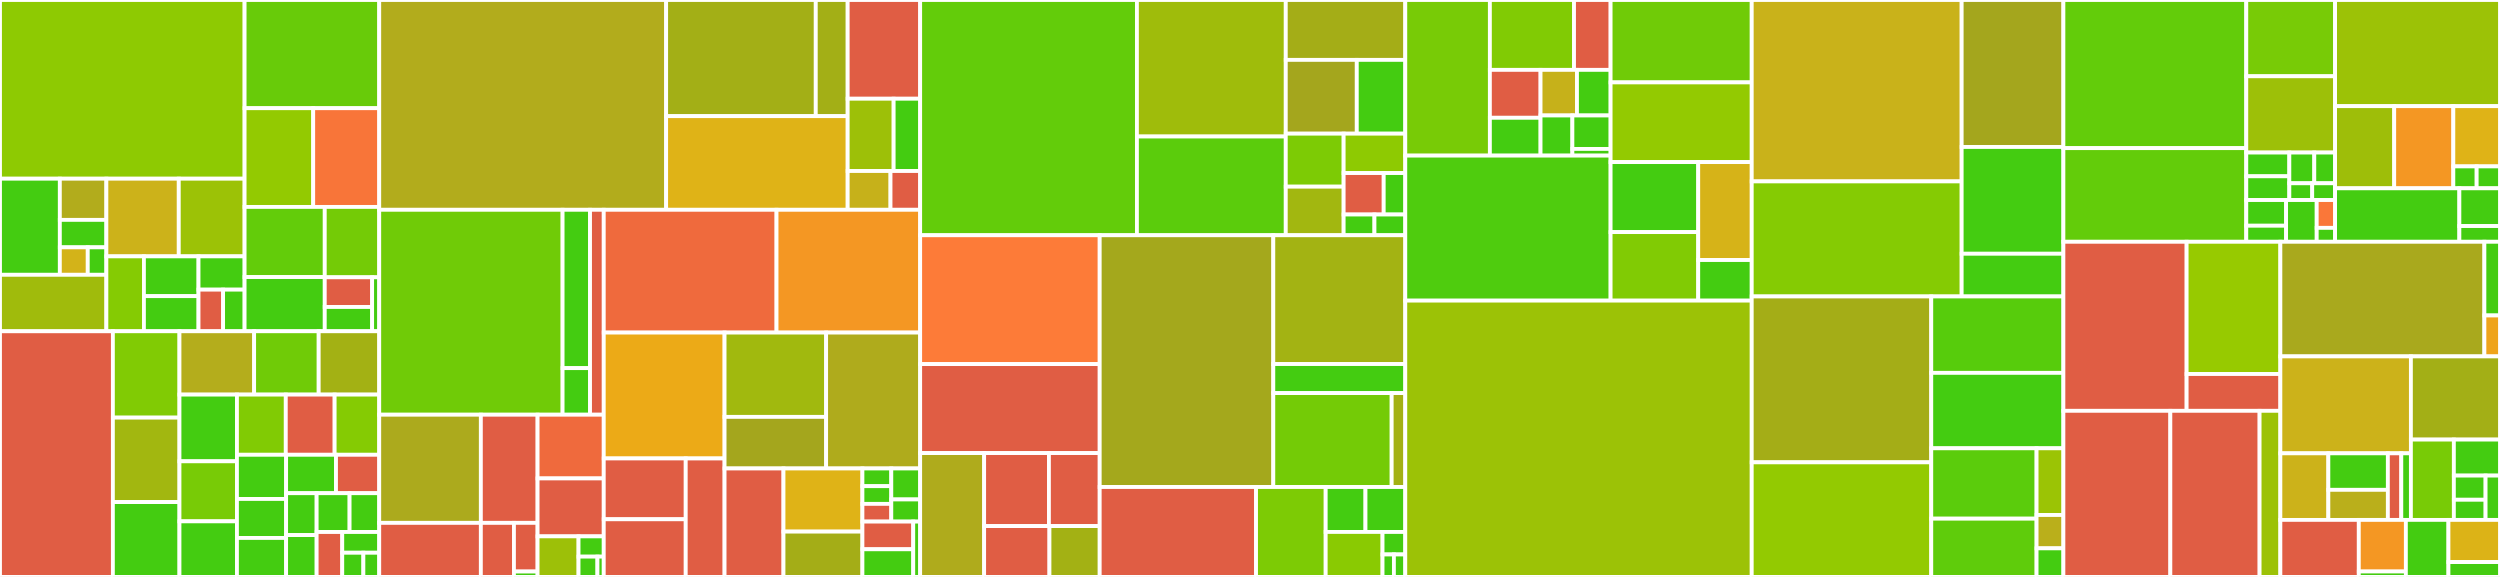 <svg baseProfile="full" width="650" height="150" viewBox="0 0 650 150" version="1.1"
xmlns="http://www.w3.org/2000/svg" xmlns:ev="http://www.w3.org/2001/xml-events"
xmlns:xlink="http://www.w3.org/1999/xlink">

<rect x="0" y="0" width="650" height="150" fill="#333333" stroke="none"/>

<style>rect.s{mask:url(#mask);}</style>
<defs>
  <pattern id="white" width="4" height="4" patternUnits="userSpaceOnUse" patternTransform="rotate(45)">
    <rect width="2" height="2" transform="translate(0,0)" fill="white"></rect>
  </pattern>
  <mask id="mask">
    <rect x="0" y="0" width="100%" height="100%" fill="url(#white)"></rect>
  </mask>
</defs>

<rect x="0" y="0" width="63.594" height="46.46" fill="#8eca02" stroke="white" stroke-width="1" class=" tooltipped" data-content="metro/src/DeltaBundler/Graph.js"><title>metro/src/DeltaBundler/Graph.js</title></rect>
<rect x="0" y="46.46" width="15.558" height="24.987" fill="#4c1" stroke="white" stroke-width="1" class=" tooltipped" data-content="metro/src/DeltaBundler/Serializers/helpers/js.js"><title>metro/src/DeltaBundler/Serializers/helpers/js.js</title></rect>
<rect x="15.558" y="46.46" width="12.101" height="10.709" fill="#b2ac1c" stroke="white" stroke-width="1" class=" tooltipped" data-content="metro/src/DeltaBundler/Serializers/helpers/getTransitiveDependencies.js"><title>metro/src/DeltaBundler/Serializers/helpers/getTransitiveDependencies.js</title></rect>
<rect x="15.558" y="57.169" width="12.101" height="7.139" fill="#4c1" stroke="white" stroke-width="1" class=" tooltipped" data-content="metro/src/DeltaBundler/Serializers/helpers/getSourceMapInfo.js"><title>metro/src/DeltaBundler/Serializers/helpers/getSourceMapInfo.js</title></rect>
<rect x="15.558" y="64.308" width="7.26" height="7.139" fill="#d3b319" stroke="white" stroke-width="1" class=" tooltipped" data-content="metro/src/DeltaBundler/Serializers/helpers/processModules.js"><title>metro/src/DeltaBundler/Serializers/helpers/processModules.js</title></rect>
<rect x="22.819" y="64.308" width="4.84" height="7.139" fill="#4c1" stroke="white" stroke-width="1" class=" tooltipped" data-content="metro/src/DeltaBundler/Serializers/helpers/getInlineSourceMappingURL.js"><title>metro/src/DeltaBundler/Serializers/helpers/getInlineSourceMappingURL.js</title></rect>
<rect x="0" y="71.447" width="27.659" height="14.68" fill="#a0bb0c" stroke="white" stroke-width="1" class=" tooltipped" data-content="metro/src/DeltaBundler/Serializers/getRamBundleInfo.js"><title>metro/src/DeltaBundler/Serializers/getRamBundleInfo.js</title></rect>
<rect x="27.659" y="46.46" width="18.823" height="20.194" fill="#ccb21a" stroke="white" stroke-width="1" class=" tooltipped" data-content="metro/src/DeltaBundler/Serializers/hmrJSBundle.js"><title>metro/src/DeltaBundler/Serializers/hmrJSBundle.js</title></rect>
<rect x="46.482" y="46.46" width="17.112" height="20.194" fill="#9cc206" stroke="white" stroke-width="1" class=" tooltipped" data-content="metro/src/DeltaBundler/Serializers/sourceMapGenerator.js"><title>metro/src/DeltaBundler/Serializers/sourceMapGenerator.js</title></rect>
<rect x="27.659" y="66.654" width="9.76" height="19.473" fill="#85cb03" stroke="white" stroke-width="1" class=" tooltipped" data-content="metro/src/DeltaBundler/Serializers/getAllFiles.js"><title>metro/src/DeltaBundler/Serializers/getAllFiles.js</title></rect>
<rect x="37.419" y="66.654" width="14.196" height="10.345" fill="#4c1" stroke="white" stroke-width="1" class=" tooltipped" data-content="metro/src/DeltaBundler/Serializers/baseJSBundle.js"><title>metro/src/DeltaBundler/Serializers/baseJSBundle.js</title></rect>
<rect x="37.419" y="76.999" width="14.196" height="9.128" fill="#4c1" stroke="white" stroke-width="1" class=" tooltipped" data-content="metro/src/DeltaBundler/Serializers/getAssets.js"><title>metro/src/DeltaBundler/Serializers/getAssets.js</title></rect>
<rect x="51.615" y="66.654" width="11.978" height="8.655" fill="#4c1" stroke="white" stroke-width="1" class=" tooltipped" data-content="metro/src/DeltaBundler/Serializers/getExplodedSourceMap.js"><title>metro/src/DeltaBundler/Serializers/getExplodedSourceMap.js</title></rect>
<rect x="51.615" y="75.309" width="6.388" height="10.818" fill="#e05d44" stroke="white" stroke-width="1" class=" tooltipped" data-content="metro/src/DeltaBundler/Serializers/sourceMapObject.js"><title>metro/src/DeltaBundler/Serializers/sourceMapObject.js</title></rect>
<rect x="58.004" y="75.309" width="5.59" height="10.818" fill="#4c1" stroke="white" stroke-width="1" class=" tooltipped" data-content="metro/src/DeltaBundler/Serializers/sourceMapString.js"><title>metro/src/DeltaBundler/Serializers/sourceMapString.js</title></rect>
<rect x="63.594" y="0" width="35.007" height="28.133" fill="#68cb09" stroke="white" stroke-width="1" class=" tooltipped" data-content="metro/src/DeltaBundler/DeltaCalculator.js"><title>metro/src/DeltaBundler/DeltaCalculator.js</title></rect>
<rect x="63.594" y="28.133" width="17.84" height="25.665" fill="#93ca01" stroke="white" stroke-width="1" class=" tooltipped" data-content="metro/src/DeltaBundler/Transformer.js"><title>metro/src/DeltaBundler/Transformer.js</title></rect>
<rect x="81.433" y="28.133" width="17.167" height="25.665" fill="#f87539" stroke="white" stroke-width="1" class=" tooltipped" data-content="metro/src/DeltaBundler/WorkerFarm.js"><title>metro/src/DeltaBundler/WorkerFarm.js</title></rect>
<rect x="63.594" y="53.799" width="20.844" height="18.237" fill="#63cc0a" stroke="white" stroke-width="1" class=" tooltipped" data-content="metro/src/DeltaBundler/buildSubgraph.js"><title>metro/src/DeltaBundler/buildSubgraph.js</title></rect>
<rect x="63.594" y="72.035" width="20.844" height="14.092" fill="#4c1" stroke="white" stroke-width="1" class=" tooltipped" data-content="metro/src/DeltaBundler/mergeDeltas.js"><title>metro/src/DeltaBundler/mergeDeltas.js</title></rect>
<rect x="84.437" y="53.799" width="14.163" height="18.299" fill="#74cb06" stroke="white" stroke-width="1" class=" tooltipped" data-content="metro/src/DeltaBundler/Worker.flow.js"><title>metro/src/DeltaBundler/Worker.flow.js</title></rect>
<rect x="84.437" y="72.098" width="12.316" height="7.716" fill="#e05d44" stroke="white" stroke-width="1" class=" tooltipped" data-content="metro/src/DeltaBundler/getTransformCacheKey.js"><title>metro/src/DeltaBundler/getTransformCacheKey.js</title></rect>
<rect x="84.437" y="79.814" width="12.316" height="6.313" fill="#4c1" stroke="white" stroke-width="1" class=" tooltipped" data-content="metro/src/DeltaBundler/__fixtures__/hasteImpl.js"><title>metro/src/DeltaBundler/__fixtures__/hasteImpl.js</title></rect>
<rect x="96.753" y="72.098" width="1.847" height="14.029" fill="#4c1" stroke="white" stroke-width="1" class=" tooltipped" data-content="metro/src/DeltaBundler/Worker.js"><title>metro/src/DeltaBundler/Worker.js</title></rect>
<rect x="0" y="86.127" width="29.35" height="63.873" fill="#e05d44" stroke="white" stroke-width="1" class=" tooltipped" data-content="metro/src/lib/TerminalReporter.js"><title>metro/src/lib/TerminalReporter.js</title></rect>
<rect x="29.35" y="86.127" width="17.312" height="22.455" fill="#81cb04" stroke="white" stroke-width="1" class=" tooltipped" data-content="metro/src/lib/BatchProcessor.js"><title>metro/src/lib/BatchProcessor.js</title></rect>
<rect x="29.35" y="108.583" width="17.312" height="21.956" fill="#a2b710" stroke="white" stroke-width="1" class=" tooltipped" data-content="metro/src/lib/transformHelpers.js"><title>metro/src/lib/transformHelpers.js</title></rect>
<rect x="29.35" y="130.539" width="17.312" height="19.461" fill="#4c1" stroke="white" stroke-width="1" class=" tooltipped" data-content="metro/src/lib/CountingSet.js"><title>metro/src/lib/CountingSet.js</title></rect>
<rect x="46.663" y="86.127" width="19.411" height="16.467" fill="#b4ad1c" stroke="white" stroke-width="1" class=" tooltipped" data-content="metro/src/lib/formatBundlingError.js"><title>metro/src/lib/formatBundlingError.js</title></rect>
<rect x="66.074" y="86.127" width="16.788" height="16.467" fill="#70cb07" stroke="white" stroke-width="1" class=" tooltipped" data-content="metro/src/lib/logToConsole.js"><title>metro/src/lib/logToConsole.js</title></rect>
<rect x="82.861" y="86.127" width="15.739" height="16.467" fill="#a3b114" stroke="white" stroke-width="1" class=" tooltipped" data-content="metro/src/lib/contextModuleTemplates.js"><title>metro/src/lib/contextModuleTemplates.js</title></rect>
<rect x="46.663" y="102.595" width="14.943" height="17.343" fill="#4c1" stroke="white" stroke-width="1" class=" tooltipped" data-content="metro/src/lib/parseOptionsFromUrl.js"><title>metro/src/lib/parseOptionsFromUrl.js</title></rect>
<rect x="46.663" y="119.938" width="14.943" height="15.609" fill="#78cb06" stroke="white" stroke-width="1" class=" tooltipped" data-content="metro/src/lib/getAppendScripts.js"><title>metro/src/lib/getAppendScripts.js</title></rect>
<rect x="46.663" y="135.547" width="14.943" height="14.453" fill="#4c1" stroke="white" stroke-width="1" class=" tooltipped" data-content="metro/src/lib/debounceAsyncQueue.js"><title>metro/src/lib/debounceAsyncQueue.js</title></rect>
<rect x="61.606" y="102.595" width="12.699" height="15.646" fill="#81cb04" stroke="white" stroke-width="1" class=" tooltipped" data-content="metro/src/lib/RamBundleParser.js"><title>metro/src/lib/RamBundleParser.js</title></rect>
<rect x="74.305" y="102.595" width="12.699" height="15.646" fill="#e05d44" stroke="white" stroke-width="1" class=" tooltipped" data-content="metro/src/lib/createWebsocketServer.js"><title>metro/src/lib/createWebsocketServer.js</title></rect>
<rect x="87.005" y="102.595" width="11.595" height="15.646" fill="#85cb03" stroke="white" stroke-width="1" class=" tooltipped" data-content="metro/src/lib/JsonReporter.js"><title>metro/src/lib/JsonReporter.js</title></rect>
<rect x="61.606" y="118.241" width="12.785" height="11.487" fill="#4c1" stroke="white" stroke-width="1" class=" tooltipped" data-content="metro/src/lib/getPreludeCode.js"><title>metro/src/lib/getPreludeCode.js</title></rect>
<rect x="61.606" y="129.728" width="12.785" height="10.136" fill="#4c1" stroke="white" stroke-width="1" class=" tooltipped" data-content="metro/src/lib/bundleToString.js"><title>metro/src/lib/bundleToString.js</title></rect>
<rect x="61.606" y="139.864" width="12.785" height="10.136" fill="#4c1" stroke="white" stroke-width="1" class=" tooltipped" data-content="metro/src/lib/contextModule.js"><title>metro/src/lib/contextModule.js</title></rect>
<rect x="74.391" y="118.241" width="12.969" height="9.992" fill="#4c1" stroke="white" stroke-width="1" class=" tooltipped" data-content="metro/src/lib/getPrependedScripts.js"><title>metro/src/lib/getPrependedScripts.js</title></rect>
<rect x="87.36" y="118.241" width="11.24" height="9.992" fill="#e05d44" stroke="white" stroke-width="1" class=" tooltipped" data-content="metro/src/lib/reporting.js"><title>metro/src/lib/reporting.js</title></rect>
<rect x="74.391" y="128.232" width="7.937" height="10.884" fill="#4c1" stroke="white" stroke-width="1" class=" tooltipped" data-content="metro/src/lib/createModuleIdFactory.js"><title>metro/src/lib/createModuleIdFactory.js</title></rect>
<rect x="74.391" y="139.116" width="7.937" height="10.884" fill="#4c1" stroke="white" stroke-width="1" class=" tooltipped" data-content="metro/src/lib/parseCustomResolverOptions.js"><title>metro/src/lib/parseCustomResolverOptions.js</title></rect>
<rect x="82.328" y="128.232" width="8.564" height="10.087" fill="#4c1" stroke="white" stroke-width="1" class=" tooltipped" data-content="metro/src/lib/parseCustomTransformOptions.js"><title>metro/src/lib/parseCustomTransformOptions.js</title></rect>
<rect x="90.892" y="128.232" width="7.708" height="10.087" fill="#4c1" stroke="white" stroke-width="1" class=" tooltipped" data-content="metro/src/lib/getGraphId.js"><title>metro/src/lib/getGraphId.js</title></rect>
<rect x="82.328" y="138.32" width="6.657" height="11.68" fill="#e05d44" stroke="white" stroke-width="1" class=" tooltipped" data-content="metro/src/lib/relativizeSourceMap.js"><title>metro/src/lib/relativizeSourceMap.js</title></rect>
<rect x="88.985" y="138.32" width="9.615" height="5.391" fill="#4c1" stroke="white" stroke-width="1" class=" tooltipped" data-content="metro/src/lib/getMaxWorkers.js"><title>metro/src/lib/getMaxWorkers.js</title></rect>
<rect x="88.985" y="143.711" width="5.494" height="6.289" fill="#4c1" stroke="white" stroke-width="1" class=" tooltipped" data-content="metro/src/lib/countLines.js"><title>metro/src/lib/countLines.js</title></rect>
<rect x="94.479" y="143.711" width="4.121" height="6.289" fill="#4c1" stroke="white" stroke-width="1" class=" tooltipped" data-content="metro/src/lib/splitBundleOptions.js"><title>metro/src/lib/splitBundleOptions.js</title></rect>
<rect x="98.6" y="0" width="74.598" height="54.545" fill="#b2ac1c" stroke="white" stroke-width="1" class=" tooltipped" data-content="metro/src/Server.js"><title>metro/src/Server.js</title></rect>
<rect x="173.198" y="0" width="38.902" height="30.201" fill="#a3af16" stroke="white" stroke-width="1" class=" tooltipped" data-content="metro/src/node-haste/DependencyGraph/ModuleResolution.js"><title>metro/src/node-haste/DependencyGraph/ModuleResolution.js</title></rect>
<rect x="212.1" y="0" width="8.295" height="30.201" fill="#a3af16" stroke="white" stroke-width="1" class=" tooltipped" data-content="metro/src/node-haste/DependencyGraph/createFileMap.js"><title>metro/src/node-haste/DependencyGraph/createFileMap.js</title></rect>
<rect x="173.198" y="30.201" width="47.198" height="24.344" fill="#dfb317" stroke="white" stroke-width="1" class=" tooltipped" data-content="metro/src/node-haste/DependencyGraph.js"><title>metro/src/node-haste/DependencyGraph.js</title></rect>
<rect x="220.396" y="0" width="18.847" height="25.668" fill="#e05d44" stroke="white" stroke-width="1" class=" tooltipped" data-content="metro/src/node-haste/ModuleCache.js"><title>metro/src/node-haste/ModuleCache.js</title></rect>
<rect x="220.396" y="25.668" width="11.952" height="18.793" fill="#9dc008" stroke="white" stroke-width="1" class=" tooltipped" data-content="metro/src/node-haste/lib/AssetPaths.js"><title>metro/src/node-haste/lib/AssetPaths.js</title></rect>
<rect x="232.348" y="25.668" width="6.895" height="18.793" fill="#4c1" stroke="white" stroke-width="1" class=" tooltipped" data-content="metro/src/node-haste/lib/parsePlatformFilePath.js"><title>metro/src/node-haste/lib/parsePlatformFilePath.js</title></rect>
<rect x="220.396" y="44.461" width="11.137" height="10.084" fill="#c6b11a" stroke="white" stroke-width="1" class=" tooltipped" data-content="metro/src/node-haste/Package.js"><title>metro/src/node-haste/Package.js</title></rect>
<rect x="231.533" y="44.461" width="7.71" height="10.084" fill="#e05d44" stroke="white" stroke-width="1" class=" tooltipped" data-content="metro/src/node-haste/Module.js"><title>metro/src/node-haste/Module.js</title></rect>
<rect x="98.6" y="54.545" width="47.673" height="53.277" fill="#70cb07" stroke="white" stroke-width="1" class=" tooltipped" data-content="metro/src/ModuleGraph/worker/collectDependencies.js"><title>metro/src/ModuleGraph/worker/collectDependencies.js</title></rect>
<rect x="146.273" y="54.545" width="7.135" height="41.169" fill="#4c1" stroke="white" stroke-width="1" class=" tooltipped" data-content="metro/src/ModuleGraph/worker/JsFileWrapping.js"><title>metro/src/ModuleGraph/worker/JsFileWrapping.js</title></rect>
<rect x="146.273" y="95.714" width="7.135" height="12.108" fill="#4c1" stroke="white" stroke-width="1" class=" tooltipped" data-content="metro/src/ModuleGraph/worker/generateImportNames.js"><title>metro/src/ModuleGraph/worker/generateImportNames.js</title></rect>
<rect x="153.408" y="54.545" width="3.567" height="53.277" fill="#e05d44" stroke="white" stroke-width="1" class=" tooltipped" data-content="metro/src/ModuleGraph/test-helpers.js"><title>metro/src/ModuleGraph/test-helpers.js</title></rect>
<rect x="98.6" y="107.822" width="26.422" height="28.118" fill="#acaa1d" stroke="white" stroke-width="1" class=" tooltipped" data-content="metro/src/shared/output/RamBundle/as-indexed-file.js"><title>metro/src/shared/output/RamBundle/as-indexed-file.js</title></rect>
<rect x="125.022" y="107.822" width="14.747" height="28.118" fill="#e05d44" stroke="white" stroke-width="1" class=" tooltipped" data-content="metro/src/shared/output/RamBundle/util.js"><title>metro/src/shared/output/RamBundle/util.js</title></rect>
<rect x="98.6" y="135.941" width="26.422" height="14.059" fill="#e05d44" stroke="white" stroke-width="1" class=" tooltipped" data-content="metro/src/shared/output/RamBundle/as-assets.js"><title>metro/src/shared/output/RamBundle/as-assets.js</title></rect>
<rect x="125.022" y="135.941" width="8.603" height="14.059" fill="#e05d44" stroke="white" stroke-width="1" class=" tooltipped" data-content="metro/src/shared/output/RamBundle/buildSourcemapWithMetadata.js"><title>metro/src/shared/output/RamBundle/buildSourcemapWithMetadata.js</title></rect>
<rect x="133.625" y="135.941" width="6.145" height="12.653" fill="#e05d44" stroke="white" stroke-width="1" class=" tooltipped" data-content="metro/src/shared/output/RamBundle/write-sourcemap.js"><title>metro/src/shared/output/RamBundle/write-sourcemap.js</title></rect>
<rect x="133.625" y="148.594" width="6.145" height="1.406" fill="#4c1" stroke="white" stroke-width="1" class=" tooltipped" data-content="metro/src/shared/output/RamBundle/magic-number.js"><title>metro/src/shared/output/RamBundle/magic-number.js</title></rect>
<rect x="139.77" y="107.822" width="17.205" height="16.57" fill="#ef6a3d" stroke="white" stroke-width="1" class=" tooltipped" data-content="metro/src/shared/output/meta.js"><title>metro/src/shared/output/meta.js</title></rect>
<rect x="139.77" y="124.392" width="17.205" height="15.063" fill="#e05d44" stroke="white" stroke-width="1" class=" tooltipped" data-content="metro/src/shared/output/bundle.flow.js"><title>metro/src/shared/output/bundle.flow.js</title></rect>
<rect x="139.77" y="139.456" width="10.651" height="10.544" fill="#9dc008" stroke="white" stroke-width="1" class=" tooltipped" data-content="metro/src/shared/output/RamBundle.js"><title>metro/src/shared/output/RamBundle.js</title></rect>
<rect x="150.421" y="139.456" width="6.554" height="5.272" fill="#4c1" stroke="white" stroke-width="1" class=" tooltipped" data-content="metro/src/shared/output/writeFile.js"><title>metro/src/shared/output/writeFile.js</title></rect>
<rect x="150.421" y="144.728" width="4.916" height="5.272" fill="#4c1" stroke="white" stroke-width="1" class=" tooltipped" data-content="metro/src/shared/output/bundle.js"><title>metro/src/shared/output/bundle.js</title></rect>
<rect x="155.337" y="144.728" width="1.639" height="5.272" fill="#4c1" stroke="white" stroke-width="1" class=" tooltipped" data-content="metro/src/shared/output/unbundle.js"><title>metro/src/shared/output/unbundle.js</title></rect>
<rect x="156.975" y="54.545" width="44.923" height="31.923" fill="#ef6a3d" stroke="white" stroke-width="1" class=" tooltipped" data-content="metro/src/index.flow.js"><title>metro/src/index.flow.js</title></rect>
<rect x="201.898" y="54.545" width="37.345" height="31.923" fill="#f49723" stroke="white" stroke-width="1" class=" tooltipped" data-content="metro/src/HmrServer.js"><title>metro/src/HmrServer.js</title></rect>
<rect x="156.975" y="86.469" width="31.411" height="32.728" fill="#ecaa17" stroke="white" stroke-width="1" class=" tooltipped" data-content="metro/src/Assets.js"><title>metro/src/Assets.js</title></rect>
<rect x="156.975" y="119.197" width="21.315" height="15.807" fill="#e05d44" stroke="white" stroke-width="1" class=" tooltipped" data-content="metro/src/commands/serve.js"><title>metro/src/commands/serve.js</title></rect>
<rect x="156.975" y="135.004" width="21.315" height="14.996" fill="#e05d44" stroke="white" stroke-width="1" class=" tooltipped" data-content="metro/src/commands/dependencies.js"><title>metro/src/commands/dependencies.js</title></rect>
<rect x="178.29" y="119.197" width="10.097" height="30.803" fill="#e05d44" stroke="white" stroke-width="1" class=" tooltipped" data-content="metro/src/commands/build.js"><title>metro/src/commands/build.js</title></rect>
<rect x="188.387" y="86.469" width="26.406" height="21.92" fill="#a1b90e" stroke="white" stroke-width="1" class=" tooltipped" data-content="metro/src/Server/symbolicate.js"><title>metro/src/Server/symbolicate.js</title></rect>
<rect x="188.387" y="108.388" width="26.406" height="13.413" fill="#a4a61d" stroke="white" stroke-width="1" class=" tooltipped" data-content="metro/src/Server/MultipartResponse.js"><title>metro/src/Server/MultipartResponse.js</title></rect>
<rect x="214.793" y="86.469" width="24.45" height="35.333" fill="#afab1c" stroke="white" stroke-width="1" class=" tooltipped" data-content="metro/src/IncrementalBundler.js"><title>metro/src/IncrementalBundler.js</title></rect>
<rect x="188.387" y="121.802" width="15.318" height="28.198" fill="#e05d44" stroke="white" stroke-width="1" class=" tooltipped" data-content="metro/src/Bundler/util.js"><title>metro/src/Bundler/util.js</title></rect>
<rect x="203.705" y="121.802" width="20.526" height="16.414" fill="#dfb317" stroke="white" stroke-width="1" class=" tooltipped" data-content="metro/src/DeltaBundler.js"><title>metro/src/DeltaBundler.js</title></rect>
<rect x="203.705" y="138.216" width="20.526" height="11.784" fill="#a4ad17" stroke="white" stroke-width="1" class=" tooltipped" data-content="metro/src/Bundler.js"><title>metro/src/Bundler.js</title></rect>
<rect x="224.231" y="121.802" width="7.506" height="4.604" fill="#4c1" stroke="white" stroke-width="1" class=" tooltipped" data-content="metro/src/IncrementalBundler/GraphNotFoundError.js"><title>metro/src/IncrementalBundler/GraphNotFoundError.js</title></rect>
<rect x="224.231" y="126.405" width="7.506" height="4.604" fill="#4c1" stroke="white" stroke-width="1" class=" tooltipped" data-content="metro/src/IncrementalBundler/ResourceNotFoundError.js"><title>metro/src/IncrementalBundler/ResourceNotFoundError.js</title></rect>
<rect x="224.231" y="131.009" width="7.506" height="4.604" fill="#e05d44" stroke="white" stroke-width="1" class=" tooltipped" data-content="metro/src/IncrementalBundler/RevisionNotFoundError.js"><title>metro/src/IncrementalBundler/RevisionNotFoundError.js</title></rect>
<rect x="231.737" y="121.802" width="7.506" height="8.057" fill="#4c1" stroke="white" stroke-width="1" class=" tooltipped" data-content="metro/src/integration_tests/metro.config.js"><title>metro/src/integration_tests/metro.config.js</title></rect>
<rect x="231.737" y="129.858" width="7.506" height="5.755" fill="#4c1" stroke="white" stroke-width="1" class=" tooltipped" data-content="metro/src/integration_tests/execBundle.js"><title>metro/src/integration_tests/execBundle.js</title></rect>
<rect x="224.231" y="135.613" width="13.21" height="7.193" fill="#e05d44" stroke="white" stroke-width="1" class=" tooltipped" data-content="metro/src/cli-utils.js"><title>metro/src/cli-utils.js</title></rect>
<rect x="224.231" y="142.807" width="13.21" height="7.193" fill="#4c1" stroke="white" stroke-width="1" class=" tooltipped" data-content="metro/src/cli/parseKeyValueParamArray.js"><title>metro/src/cli/parseKeyValueParamArray.js</title></rect>
<rect x="237.442" y="135.613" width="1.801" height="14.387" fill="#4c1" stroke="white" stroke-width="1" class=" tooltipped" data-content="metro/src/index.js"><title>metro/src/index.js</title></rect>
<rect x="239.243" y="0" width="56.356" height="61.164" fill="#63cc0a" stroke="white" stroke-width="1" class=" tooltipped" data-content="metro-file-map/src/lib/TreeFS.js"><title>metro-file-map/src/lib/TreeFS.js</title></rect>
<rect x="295.599" y="0" width="38.7" height="35.493" fill="#9fbc0b" stroke="white" stroke-width="1" class=" tooltipped" data-content="metro-file-map/src/lib/MutableHasteMap.js"><title>metro-file-map/src/lib/MutableHasteMap.js</title></rect>
<rect x="295.599" y="35.493" width="38.7" height="25.671" fill="#5bcc0c" stroke="white" stroke-width="1" class=" tooltipped" data-content="metro-file-map/src/lib/RootPathUtils.js"><title>metro-file-map/src/lib/RootPathUtils.js</title></rect>
<rect x="334.3" y="0" width="31.073" height="15.569" fill="#a4ad17" stroke="white" stroke-width="1" class=" tooltipped" data-content="metro-file-map/src/lib/MockMap.js"><title>metro-file-map/src/lib/MockMap.js</title></rect>
<rect x="334.3" y="15.569" width="18.464" height="19.183" fill="#a4a61d" stroke="white" stroke-width="1" class=" tooltipped" data-content="metro-file-map/src/lib/rootRelativeCacheKeys.js"><title>metro-file-map/src/lib/rootRelativeCacheKeys.js</title></rect>
<rect x="352.764" y="15.569" width="12.609" height="19.183" fill="#4c1" stroke="white" stroke-width="1" class=" tooltipped" data-content="metro-file-map/src/lib/dependencyExtractor.js"><title>metro-file-map/src/lib/dependencyExtractor.js</title></rect>
<rect x="334.3" y="34.752" width="15.046" height="13.78" fill="#7dcb05" stroke="white" stroke-width="1" class=" tooltipped" data-content="metro-file-map/src/lib/checkWatchmanCapabilities.js"><title>metro-file-map/src/lib/checkWatchmanCapabilities.js</title></rect>
<rect x="334.3" y="48.533" width="15.046" height="12.632" fill="#a2b710" stroke="white" stroke-width="1" class=" tooltipped" data-content="metro-file-map/src/lib/HasteConflictsError.js"><title>metro-file-map/src/lib/HasteConflictsError.js</title></rect>
<rect x="349.346" y="34.752" width="16.027" height="10.241" fill="#8eca02" stroke="white" stroke-width="1" class=" tooltipped" data-content="metro-file-map/src/lib/DuplicateHasteCandidatesError.js"><title>metro-file-map/src/lib/DuplicateHasteCandidatesError.js</title></rect>
<rect x="349.346" y="44.994" width="10.418" height="10.78" fill="#e05d44" stroke="white" stroke-width="1" class=" tooltipped" data-content="metro-file-map/src/lib/sorting.js"><title>metro-file-map/src/lib/sorting.js</title></rect>
<rect x="359.763" y="44.994" width="5.61" height="10.78" fill="#4c1" stroke="white" stroke-width="1" class=" tooltipped" data-content="metro-file-map/src/lib/getPlatformExtension.js"><title>metro-file-map/src/lib/getPlatformExtension.js</title></rect>
<rect x="349.346" y="55.774" width="8.014" height="5.39" fill="#4c1" stroke="white" stroke-width="1" class=" tooltipped" data-content="metro-file-map/src/lib/normalizePathSeparatorsToPosix.js"><title>metro-file-map/src/lib/normalizePathSeparatorsToPosix.js</title></rect>
<rect x="357.359" y="55.774" width="8.014" height="5.39" fill="#4c1" stroke="white" stroke-width="1" class=" tooltipped" data-content="metro-file-map/src/lib/normalizePathSeparatorsToSystem.js"><title>metro-file-map/src/lib/normalizePathSeparatorsToSystem.js</title></rect>
<rect x="239.243" y="61.164" width="46.679" height="33.498" fill="#fd7b38" stroke="white" stroke-width="1" class=" tooltipped" data-content="metro-file-map/src/watchers/FallbackWatcher.js"><title>metro-file-map/src/watchers/FallbackWatcher.js</title></rect>
<rect x="239.243" y="94.663" width="46.679" height="23.134" fill="#e05d44" stroke="white" stroke-width="1" class=" tooltipped" data-content="metro-file-map/src/watchers/WatchmanWatcher.js"><title>metro-file-map/src/watchers/WatchmanWatcher.js</title></rect>
<rect x="239.243" y="117.797" width="16.633" height="32.203" fill="#afab1c" stroke="white" stroke-width="1" class=" tooltipped" data-content="metro-file-map/src/watchers/__tests__/helpers.js"><title>metro-file-map/src/watchers/__tests__/helpers.js</title></rect>
<rect x="255.876" y="117.797" width="16.844" height="18.977" fill="#e05d44" stroke="white" stroke-width="1" class=" tooltipped" data-content="metro-file-map/src/watchers/NativeWatcher.js"><title>metro-file-map/src/watchers/NativeWatcher.js</title></rect>
<rect x="272.72" y="117.797" width="13.202" height="18.977" fill="#e05d44" stroke="white" stroke-width="1" class=" tooltipped" data-content="metro-file-map/src/watchers/RecrawlWarning.js"><title>metro-file-map/src/watchers/RecrawlWarning.js</title></rect>
<rect x="255.876" y="136.774" width="16.983" height="13.226" fill="#e05d44" stroke="white" stroke-width="1" class=" tooltipped" data-content="metro-file-map/src/watchers/AbstractWatcher.js"><title>metro-file-map/src/watchers/AbstractWatcher.js</title></rect>
<rect x="272.859" y="136.774" width="13.064" height="13.226" fill="#a3b114" stroke="white" stroke-width="1" class=" tooltipped" data-content="metro-file-map/src/watchers/common.js"><title>metro-file-map/src/watchers/common.js</title></rect>
<rect x="285.922" y="61.164" width="45.137" height="65.458" fill="#a4a81c" stroke="white" stroke-width="1" class=" tooltipped" data-content="metro-file-map/src/index.js"><title>metro-file-map/src/index.js</title></rect>
<rect x="331.059" y="61.164" width="34.314" height="33.484" fill="#a3b313" stroke="white" stroke-width="1" class=" tooltipped" data-content="metro-file-map/src/crawlers/watchman/index.js"><title>metro-file-map/src/crawlers/watchman/index.js</title></rect>
<rect x="331.059" y="94.649" width="34.314" height="7.553" fill="#4c1" stroke="white" stroke-width="1" class=" tooltipped" data-content="metro-file-map/src/crawlers/watchman/planQuery.js"><title>metro-file-map/src/crawlers/watchman/planQuery.js</title></rect>
<rect x="331.059" y="102.201" width="30.777" height="24.421" fill="#74cb06" stroke="white" stroke-width="1" class=" tooltipped" data-content="metro-file-map/src/crawlers/node/index.js"><title>metro-file-map/src/crawlers/node/index.js</title></rect>
<rect x="361.835" y="102.201" width="3.538" height="24.421" fill="#a3b114" stroke="white" stroke-width="1" class=" tooltipped" data-content="metro-file-map/src/crawlers/node/hasNativeFindSupport.js"><title>metro-file-map/src/crawlers/node/hasNativeFindSupport.js</title></rect>
<rect x="285.922" y="126.622" width="40.649" height="23.378" fill="#e05d44" stroke="white" stroke-width="1" class=" tooltipped" data-content="metro-file-map/src/Watcher.js"><title>metro-file-map/src/Watcher.js</title></rect>
<rect x="326.571" y="126.622" width="18.107" height="23.378" fill="#7dcb05" stroke="white" stroke-width="1" class=" tooltipped" data-content="metro-file-map/src/worker.js"><title>metro-file-map/src/worker.js</title></rect>
<rect x="344.679" y="126.622" width="10.347" height="11.689" fill="#4c1" stroke="white" stroke-width="1" class=" tooltipped" data-content="metro-file-map/src/__tests__/dependencyExtractor.js"><title>metro-file-map/src/__tests__/dependencyExtractor.js</title></rect>
<rect x="355.026" y="126.622" width="10.347" height="11.689" fill="#4c1" stroke="white" stroke-width="1" class=" tooltipped" data-content="metro-file-map/src/__tests__/haste_impl.js"><title>metro-file-map/src/__tests__/haste_impl.js</title></rect>
<rect x="344.679" y="138.311" width="14.782" height="11.689" fill="#8aca02" stroke="white" stroke-width="1" class=" tooltipped" data-content="metro-file-map/src/cache/DiskCacheManager.js"><title>metro-file-map/src/cache/DiskCacheManager.js</title></rect>
<rect x="359.46" y="138.311" width="5.913" height="5.844" fill="#4c1" stroke="white" stroke-width="1" class=" tooltipped" data-content="metro-file-map/src/getMockName.js"><title>metro-file-map/src/getMockName.js</title></rect>
<rect x="359.46" y="144.156" width="2.956" height="5.844" fill="#4c1" stroke="white" stroke-width="1" class=" tooltipped" data-content="metro-file-map/src/constants.js"><title>metro-file-map/src/constants.js</title></rect>
<rect x="362.417" y="144.156" width="2.956" height="5.844" fill="#4c1" stroke="white" stroke-width="1" class=" tooltipped" data-content="metro-file-map/src/workerExclusionList.js"><title>metro-file-map/src/workerExclusionList.js</title></rect>
<rect x="365.373" y="0" width="21.994" height="40.458" fill="#78cb06" stroke="white" stroke-width="1" class=" tooltipped" data-content="metro-source-map/src/Consumer/MappingsConsumer.js"><title>metro-source-map/src/Consumer/MappingsConsumer.js</title></rect>
<rect x="387.367" y="0" width="21.877" height="18.165" fill="#81cb04" stroke="white" stroke-width="1" class=" tooltipped" data-content="metro-source-map/src/Consumer/SectionsConsumer.js"><title>metro-source-map/src/Consumer/SectionsConsumer.js</title></rect>
<rect x="409.244" y="0" width="9.512" height="18.165" fill="#e05d44" stroke="white" stroke-width="1" class=" tooltipped" data-content="metro-source-map/src/Consumer/DelegatingConsumer.js"><title>metro-source-map/src/Consumer/DelegatingConsumer.js</title></rect>
<rect x="387.367" y="18.165" width="13.176" height="12.458" fill="#e05d44" stroke="white" stroke-width="1" class=" tooltipped" data-content="metro-source-map/src/Consumer/AbstractConsumer.js"><title>metro-source-map/src/Consumer/AbstractConsumer.js</title></rect>
<rect x="387.367" y="30.623" width="13.176" height="9.835" fill="#4c1" stroke="white" stroke-width="1" class=" tooltipped" data-content="metro-source-map/src/Consumer/search.js"><title>metro-source-map/src/Consumer/search.js</title></rect>
<rect x="400.542" y="18.165" width="9.471" height="11.858" fill="#c6b11a" stroke="white" stroke-width="1" class=" tooltipped" data-content="metro-source-map/src/Consumer/constants.js"><title>metro-source-map/src/Consumer/constants.js</title></rect>
<rect x="410.013" y="18.165" width="8.742" height="11.858" fill="#4c1" stroke="white" stroke-width="1" class=" tooltipped" data-content="metro-source-map/src/Consumer/normalizeSourcePath.js"><title>metro-source-map/src/Consumer/normalizeSourcePath.js</title></rect>
<rect x="400.542" y="30.023" width="8.279" height="10.435" fill="#4c1" stroke="white" stroke-width="1" class=" tooltipped" data-content="metro-source-map/src/Consumer/createConsumer.js"><title>metro-source-map/src/Consumer/createConsumer.js</title></rect>
<rect x="408.821" y="30.023" width="9.935" height="8.696" fill="#4c1" stroke="white" stroke-width="1" class=" tooltipped" data-content="metro-source-map/src/Consumer/positionMath.js"><title>metro-source-map/src/Consumer/positionMath.js</title></rect>
<rect x="408.821" y="38.719" width="9.935" height="1.739" fill="#4c1" stroke="white" stroke-width="1" class=" tooltipped" data-content="metro-source-map/src/Consumer/index.js"><title>metro-source-map/src/Consumer/index.js</title></rect>
<rect x="365.373" y="40.458" width="53.383" height="37.707" fill="#4fcc0e" stroke="white" stroke-width="1" class=" tooltipped" data-content="metro-source-map/src/generateFunctionMap.js"><title>metro-source-map/src/generateFunctionMap.js</title></rect>
<rect x="418.756" y="0" width="36.694" height="21.425" fill="#70cb07" stroke="white" stroke-width="1" class=" tooltipped" data-content="metro-source-map/src/Generator.js"><title>metro-source-map/src/Generator.js</title></rect>
<rect x="418.756" y="21.425" width="36.694" height="20.718" fill="#93ca01" stroke="white" stroke-width="1" class=" tooltipped" data-content="metro-source-map/src/source-map.js"><title>metro-source-map/src/source-map.js</title></rect>
<rect x="418.756" y="42.143" width="22.784" height="18.2" fill="#4c1" stroke="white" stroke-width="1" class=" tooltipped" data-content="metro-source-map/src/BundleBuilder.js"><title>metro-source-map/src/BundleBuilder.js</title></rect>
<rect x="418.756" y="60.344" width="22.784" height="17.821" fill="#81cb04" stroke="white" stroke-width="1" class=" tooltipped" data-content="metro-source-map/src/composeSourceMaps.js"><title>metro-source-map/src/composeSourceMaps.js</title></rect>
<rect x="441.539" y="42.143" width="13.91" height="25.464" fill="#d6b318" stroke="white" stroke-width="1" class=" tooltipped" data-content="metro-source-map/src/B64Builder.js"><title>metro-source-map/src/B64Builder.js</title></rect>
<rect x="441.539" y="67.607" width="13.91" height="10.558" fill="#4c1" stroke="white" stroke-width="1" class=" tooltipped" data-content="metro-source-map/src/encode.js"><title>metro-source-map/src/encode.js</title></rect>
<rect x="365.373" y="78.165" width="90.076" height="71.835" fill="#9cc206" stroke="white" stroke-width="1" class=" tooltipped" data-content="metro-memory-fs/src/index.js"><title>metro-memory-fs/src/index.js</title></rect>
<rect x="455.449" y="0" width="54.583" height="47.165" fill="#c9b21a" stroke="white" stroke-width="1" class=" tooltipped" data-content="metro-symbolicate/src/Symbolication.js"><title>metro-symbolicate/src/Symbolication.js</title></rect>
<rect x="455.449" y="47.165" width="54.583" height="29.914" fill="#85cb03" stroke="white" stroke-width="1" class=" tooltipped" data-content="metro-symbolicate/src/ChromeHeapSnapshot.js"><title>metro-symbolicate/src/ChromeHeapSnapshot.js</title></rect>
<rect x="510.032" y="0" width="26.451" height="38.213" fill="#a4a61d" stroke="white" stroke-width="1" class=" tooltipped" data-content="metro-symbolicate/src/symbolicate.js"><title>metro-symbolicate/src/symbolicate.js</title></rect>
<rect x="510.032" y="38.213" width="26.451" height="27.761" fill="#4c1" stroke="white" stroke-width="1" class=" tooltipped" data-content="metro-symbolicate/src/SourceMetadataMapConsumer.js"><title>metro-symbolicate/src/SourceMetadataMapConsumer.js</title></rect>
<rect x="510.032" y="65.974" width="26.451" height="11.105" fill="#4c1" stroke="white" stroke-width="1" class=" tooltipped" data-content="metro-symbolicate/src/GoogleIgnoreListConsumer.js"><title>metro-symbolicate/src/GoogleIgnoreListConsumer.js</title></rect>
<rect x="455.449" y="77.079" width="46.677" height="43.123" fill="#a4ad17" stroke="white" stroke-width="1" class=" tooltipped" data-content="metro-transform-plugins/src/inline-requires-plugin.js"><title>metro-transform-plugins/src/inline-requires-plugin.js</title></rect>
<rect x="455.449" y="120.202" width="46.677" height="29.798" fill="#93ca01" stroke="white" stroke-width="1" class=" tooltipped" data-content="metro-transform-plugins/src/import-export-plugin.js"><title>metro-transform-plugins/src/import-export-plugin.js</title></rect>
<rect x="502.127" y="77.079" width="34.357" height="19.865" fill="#57cc0c" stroke="white" stroke-width="1" class=" tooltipped" data-content="metro-transform-plugins/src/inline-plugin.js"><title>metro-transform-plugins/src/inline-plugin.js</title></rect>
<rect x="502.127" y="96.944" width="34.357" height="19.613" fill="#4c1" stroke="white" stroke-width="1" class=" tooltipped" data-content="metro-transform-plugins/src/constant-folding-plugin.js"><title>metro-transform-plugins/src/constant-folding-plugin.js</title></rect>
<rect x="502.127" y="116.557" width="27.382" height="18.299" fill="#5bcc0c" stroke="white" stroke-width="1" class=" tooltipped" data-content="metro-transform-plugins/src/utils/createInlinePlatformChecks.js"><title>metro-transform-plugins/src/utils/createInlinePlatformChecks.js</title></rect>
<rect x="502.127" y="134.856" width="27.382" height="15.144" fill="#5fcc0b" stroke="white" stroke-width="1" class=" tooltipped" data-content="metro-transform-plugins/src/normalizePseudoGlobals.js"><title>metro-transform-plugins/src/normalizePseudoGlobals.js</title></rect>
<rect x="529.509" y="116.557" width="6.975" height="17.341" fill="#9bc405" stroke="white" stroke-width="1" class=" tooltipped" data-content="metro-transform-plugins/src/index.js"><title>metro-transform-plugins/src/index.js</title></rect>
<rect x="529.509" y="133.898" width="6.975" height="8.67" fill="#baaf1b" stroke="white" stroke-width="1" class=" tooltipped" data-content="metro-transform-plugins/src/__tests__/validateOutputAst.js"><title>metro-transform-plugins/src/__tests__/validateOutputAst.js</title></rect>
<rect x="529.509" y="142.568" width="6.975" height="7.432" fill="#4c1" stroke="white" stroke-width="1" class=" tooltipped" data-content="metro-transform-plugins/src/addParamsToDefineCall.js"><title>metro-transform-plugins/src/addParamsToDefineCall.js</title></rect>
<rect x="536.483" y="0" width="47.551" height="38.516" fill="#63cc0a" stroke="white" stroke-width="1" class=" tooltipped" data-content="metro-resolver/src/resolve.js"><title>metro-resolver/src/resolve.js</title></rect>
<rect x="536.483" y="38.516" width="47.551" height="24.345" fill="#63cc0a" stroke="white" stroke-width="1" class=" tooltipped" data-content="metro-resolver/src/PackageExportsResolve.js"><title>metro-resolver/src/PackageExportsResolve.js</title></rect>
<rect x="584.034" y="0" width="23.088" height="19.831" fill="#78cb06" stroke="white" stroke-width="1" class=" tooltipped" data-content="metro-resolver/src/PackageResolve.js"><title>metro-resolver/src/PackageResolve.js</title></rect>
<rect x="584.034" y="19.831" width="23.088" height="19.831" fill="#9dc008" stroke="white" stroke-width="1" class=" tooltipped" data-content="metro-resolver/src/__tests__/utils.js"><title>metro-resolver/src/__tests__/utils.js</title></rect>
<rect x="584.034" y="39.663" width="11.194" height="6.174" fill="#4c1" stroke="white" stroke-width="1" class=" tooltipped" data-content="metro-resolver/src/errors/FailedToResolveNameError.js"><title>metro-resolver/src/errors/FailedToResolveNameError.js</title></rect>
<rect x="584.034" y="45.837" width="11.194" height="6.174" fill="#4c1" stroke="white" stroke-width="1" class=" tooltipped" data-content="metro-resolver/src/errors/formatFileCandidates.js"><title>metro-resolver/src/errors/formatFileCandidates.js</title></rect>
<rect x="595.228" y="39.663" width="6.488" height="7.99" fill="#4c1" stroke="white" stroke-width="1" class=" tooltipped" data-content="metro-resolver/src/errors/FailedToResolvePathError.js"><title>metro-resolver/src/errors/FailedToResolvePathError.js</title></rect>
<rect x="601.716" y="39.663" width="5.406" height="7.99" fill="#4c1" stroke="white" stroke-width="1" class=" tooltipped" data-content="metro-resolver/src/errors/InvalidPackageError.js"><title>metro-resolver/src/errors/InvalidPackageError.js</title></rect>
<rect x="595.228" y="47.652" width="5.947" height="4.358" fill="#4c1" stroke="white" stroke-width="1" class=" tooltipped" data-content="metro-resolver/src/errors/FailedToResolveUnsupportedError.js"><title>metro-resolver/src/errors/FailedToResolveUnsupportedError.js</title></rect>
<rect x="601.175" y="47.652" width="5.947" height="4.358" fill="#4c1" stroke="white" stroke-width="1" class=" tooltipped" data-content="metro-resolver/src/errors/InvalidPackageConfigurationError.js"><title>metro-resolver/src/errors/InvalidPackageConfigurationError.js</title></rect>
<rect x="584.034" y="52.01" width="10.35" height="6.678" fill="#4c1" stroke="white" stroke-width="1" class=" tooltipped" data-content="metro-resolver/src/utils/isAssetFile.js"><title>metro-resolver/src/utils/isAssetFile.js</title></rect>
<rect x="584.034" y="58.688" width="10.35" height="4.173" fill="#4c1" stroke="white" stroke-width="1" class=" tooltipped" data-content="metro-resolver/src/utils/toPosixPath.js"><title>metro-resolver/src/utils/toPosixPath.js</title></rect>
<rect x="594.384" y="52.01" width="7.961" height="10.851" fill="#4c1" stroke="white" stroke-width="1" class=" tooltipped" data-content="metro-resolver/src/resolveAsset.js"><title>metro-resolver/src/resolveAsset.js</title></rect>
<rect x="602.345" y="52.01" width="4.777" height="7.234" fill="#fa7739" stroke="white" stroke-width="1" class=" tooltipped" data-content="metro-resolver/src/createDefaultContext.js"><title>metro-resolver/src/createDefaultContext.js</title></rect>
<rect x="602.345" y="59.244" width="4.777" height="3.617" fill="#4c1" stroke="white" stroke-width="1" class=" tooltipped" data-content="metro-resolver/src/index.js"><title>metro-resolver/src/index.js</title></rect>
<rect x="607.122" y="0" width="42.878" height="27.603" fill="#9cc206" stroke="white" stroke-width="1" class=" tooltipped" data-content="metro-cache/src/stores/HttpStore.js"><title>metro-cache/src/stores/HttpStore.js</title></rect>
<rect x="607.122" y="27.603" width="15.371" height="21.357" fill="#9ebe09" stroke="white" stroke-width="1" class=" tooltipped" data-content="metro-cache/src/stores/AutoCleanFileStore.js"><title>metro-cache/src/stores/AutoCleanFileStore.js</title></rect>
<rect x="622.493" y="27.603" width="15.371" height="21.357" fill="#f49723" stroke="white" stroke-width="1" class=" tooltipped" data-content="metro-cache/src/stores/FileStore.js"><title>metro-cache/src/stores/FileStore.js</title></rect>
<rect x="637.865" y="27.603" width="12.135" height="15.662" fill="#dfb317" stroke="white" stroke-width="1" class=" tooltipped" data-content="metro-cache/src/stores/HttpGetStore.js"><title>metro-cache/src/stores/HttpGetStore.js</title></rect>
<rect x="637.865" y="43.264" width="6.068" height="5.695" fill="#4c1" stroke="white" stroke-width="1" class=" tooltipped" data-content="metro-cache/src/stores/HttpError.js"><title>metro-cache/src/stores/HttpError.js</title></rect>
<rect x="643.932" y="43.264" width="6.068" height="5.695" fill="#4c1" stroke="white" stroke-width="1" class=" tooltipped" data-content="metro-cache/src/stores/NetworkError.js"><title>metro-cache/src/stores/NetworkError.js</title></rect>
<rect x="607.122" y="48.959" width="32.314" height="13.902" fill="#4c1" stroke="white" stroke-width="1" class=" tooltipped" data-content="metro-cache/src/Cache.js"><title>metro-cache/src/Cache.js</title></rect>
<rect x="639.436" y="48.959" width="10.564" height="9.813" fill="#4c1" stroke="white" stroke-width="1" class=" tooltipped" data-content="metro-cache/src/index.js"><title>metro-cache/src/index.js</title></rect>
<rect x="639.436" y="58.773" width="10.564" height="4.089" fill="#4c1" stroke="white" stroke-width="1" class=" tooltipped" data-content="metro-cache/src/stableHash.js"><title>metro-cache/src/stableHash.js</title></rect>
<rect x="536.483" y="62.861" width="32.039" height="43.952" fill="#e05d44" stroke="white" stroke-width="1" class=" tooltipped" data-content="buck-worker-tool/src/third-party/JSONStream.js"><title>buck-worker-tool/src/third-party/JSONStream.js</title></rect>
<rect x="568.522" y="62.861" width="24.373" height="34.382" fill="#97ca00" stroke="white" stroke-width="1" class=" tooltipped" data-content="buck-worker-tool/src/worker-tool.js"><title>buck-worker-tool/src/worker-tool.js</title></rect>
<rect x="568.522" y="97.243" width="24.373" height="9.57" fill="#e05d44" stroke="white" stroke-width="1" class=" tooltipped" data-content="buck-worker-tool/src/profiling.js"><title>buck-worker-tool/src/profiling.js</title></rect>
<rect x="536.483" y="106.814" width="27.806" height="43.186" fill="#e05d44" stroke="white" stroke-width="1" class=" tooltipped" data-content="metro-runtime/src/modules/vendor/eventemitter3.js"><title>metro-runtime/src/modules/vendor/eventemitter3.js</title></rect>
<rect x="564.289" y="106.814" width="23.205" height="43.186" fill="#e05d44" stroke="white" stroke-width="1" class=" tooltipped" data-content="metro-runtime/src/modules/HMRClient.js"><title>metro-runtime/src/modules/HMRClient.js</title></rect>
<rect x="587.494" y="106.814" width="5.401" height="43.186" fill="#9cc206" stroke="white" stroke-width="1" class=" tooltipped" data-content="metro-runtime/src/polyfills/__tests__/MetroFastRefreshMockRuntime.js"><title>metro-runtime/src/polyfills/__tests__/MetroFastRefreshMockRuntime.js</title></rect>
<rect x="592.895" y="62.861" width="53.047" height="29.803" fill="#a9a91d" stroke="white" stroke-width="1" class=" tooltipped" data-content="metro-transform-worker/src/index.js"><title>metro-transform-worker/src/index.js</title></rect>
<rect x="645.942" y="62.861" width="4.058" height="19.159" fill="#4c1" stroke="white" stroke-width="1" class=" tooltipped" data-content="metro-transform-worker/src/utils/assetTransformer.js"><title>metro-transform-worker/src/utils/assetTransformer.js</title></rect>
<rect x="645.942" y="82.02" width="4.058" height="10.644" fill="#efa41b" stroke="white" stroke-width="1" class=" tooltipped" data-content="metro-transform-worker/src/utils/getMinifier.js"><title>metro-transform-worker/src/utils/getMinifier.js</title></rect>
<rect x="592.895" y="92.664" width="33.938" height="25.201" fill="#ccb21a" stroke="white" stroke-width="1" class=" tooltipped" data-content="metro-config/src/loadConfig.js"><title>metro-config/src/loadConfig.js</title></rect>
<rect x="592.895" y="117.865" width="12.477" height="17.31" fill="#ccb21a" stroke="white" stroke-width="1" class=" tooltipped" data-content="metro-config/src/defaults/index.js"><title>metro-config/src/defaults/index.js</title></rect>
<rect x="605.372" y="117.865" width="15.472" height="9.492" fill="#4c1" stroke="white" stroke-width="1" class=" tooltipped" data-content="metro-config/src/defaults/defaults.js"><title>metro-config/src/defaults/defaults.js</title></rect>
<rect x="605.372" y="127.357" width="15.472" height="7.817" fill="#baaf1b" stroke="white" stroke-width="1" class=" tooltipped" data-content="metro-config/src/defaults/exclusionList.js"><title>metro-config/src/defaults/exclusionList.js</title></rect>
<rect x="620.844" y="117.865" width="3.494" height="17.31" fill="#e05d44" stroke="white" stroke-width="1" class=" tooltipped" data-content="metro-config/src/defaults/validConfig.js"><title>metro-config/src/defaults/validConfig.js</title></rect>
<rect x="624.337" y="117.865" width="2.495" height="17.31" fill="#4c1" stroke="white" stroke-width="1" class=" tooltipped" data-content="metro-config/src/index.js"><title>metro-config/src/index.js</title></rect>
<rect x="626.833" y="92.664" width="23.167" height="21.628" fill="#a3af16" stroke="white" stroke-width="1" class=" tooltipped" data-content="metro-core/src/Terminal.js"><title>metro-core/src/Terminal.js</title></rect>
<rect x="626.833" y="114.292" width="11.17" height="20.882" fill="#78cb06" stroke="white" stroke-width="1" class=" tooltipped" data-content="metro-core/src/Logger.js"><title>metro-core/src/Logger.js</title></rect>
<rect x="638.003" y="114.292" width="11.997" height="9.361" fill="#4c1" stroke="white" stroke-width="1" class=" tooltipped" data-content="metro-core/src/canonicalize.js"><title>metro-core/src/canonicalize.js</title></rect>
<rect x="638.003" y="123.653" width="8.248" height="6.284" fill="#4c1" stroke="white" stroke-width="1" class=" tooltipped" data-content="metro-core/src/errors/PackageResolutionError.js"><title>metro-core/src/errors/PackageResolutionError.js</title></rect>
<rect x="638.003" y="129.937" width="8.248" height="5.237" fill="#4c1" stroke="white" stroke-width="1" class=" tooltipped" data-content="metro-core/src/errors/AmbiguousModuleResolutionError.js"><title>metro-core/src/errors/AmbiguousModuleResolutionError.js</title></rect>
<rect x="646.251" y="123.653" width="3.749" height="11.521" fill="#4c1" stroke="white" stroke-width="1" class=" tooltipped" data-content="metro-core/src/index.js"><title>metro-core/src/index.js</title></rect>
<rect x="592.895" y="135.174" width="20.395" height="14.826" fill="#e05d44" stroke="white" stroke-width="1" class=" tooltipped" data-content="metro-babel-register/src/babel-register.js"><title>metro-babel-register/src/babel-register.js</title></rect>
<rect x="613.289" y="135.174" width="12.237" height="13.414" fill="#f49723" stroke="white" stroke-width="1" class=" tooltipped" data-content="metro-minify-terser/src/minifier.js"><title>metro-minify-terser/src/minifier.js</title></rect>
<rect x="613.289" y="148.588" width="12.237" height="1.412" fill="#4c1" stroke="white" stroke-width="1" class=" tooltipped" data-content="metro-minify-terser/src/index.js"><title>metro-minify-terser/src/index.js</title></rect>
<rect x="625.526" y="135.174" width="11.071" height="14.826" fill="#4c1" stroke="white" stroke-width="1" class=" tooltipped" data-content="ob1/src/ob1.js"><title>ob1/src/ob1.js</title></rect>
<rect x="636.598" y="135.174" width="13.402" height="10.958" fill="#dcb317" stroke="white" stroke-width="1" class=" tooltipped" data-content="metro-babel-transformer/src/index.js"><title>metro-babel-transformer/src/index.js</title></rect>
<rect x="636.598" y="146.132" width="13.402" height="3.868" fill="#4c1" stroke="white" stroke-width="1" class=" tooltipped" data-content="metro-cache-key/src/index.js"><title>metro-cache-key/src/index.js</title></rect>
</svg>